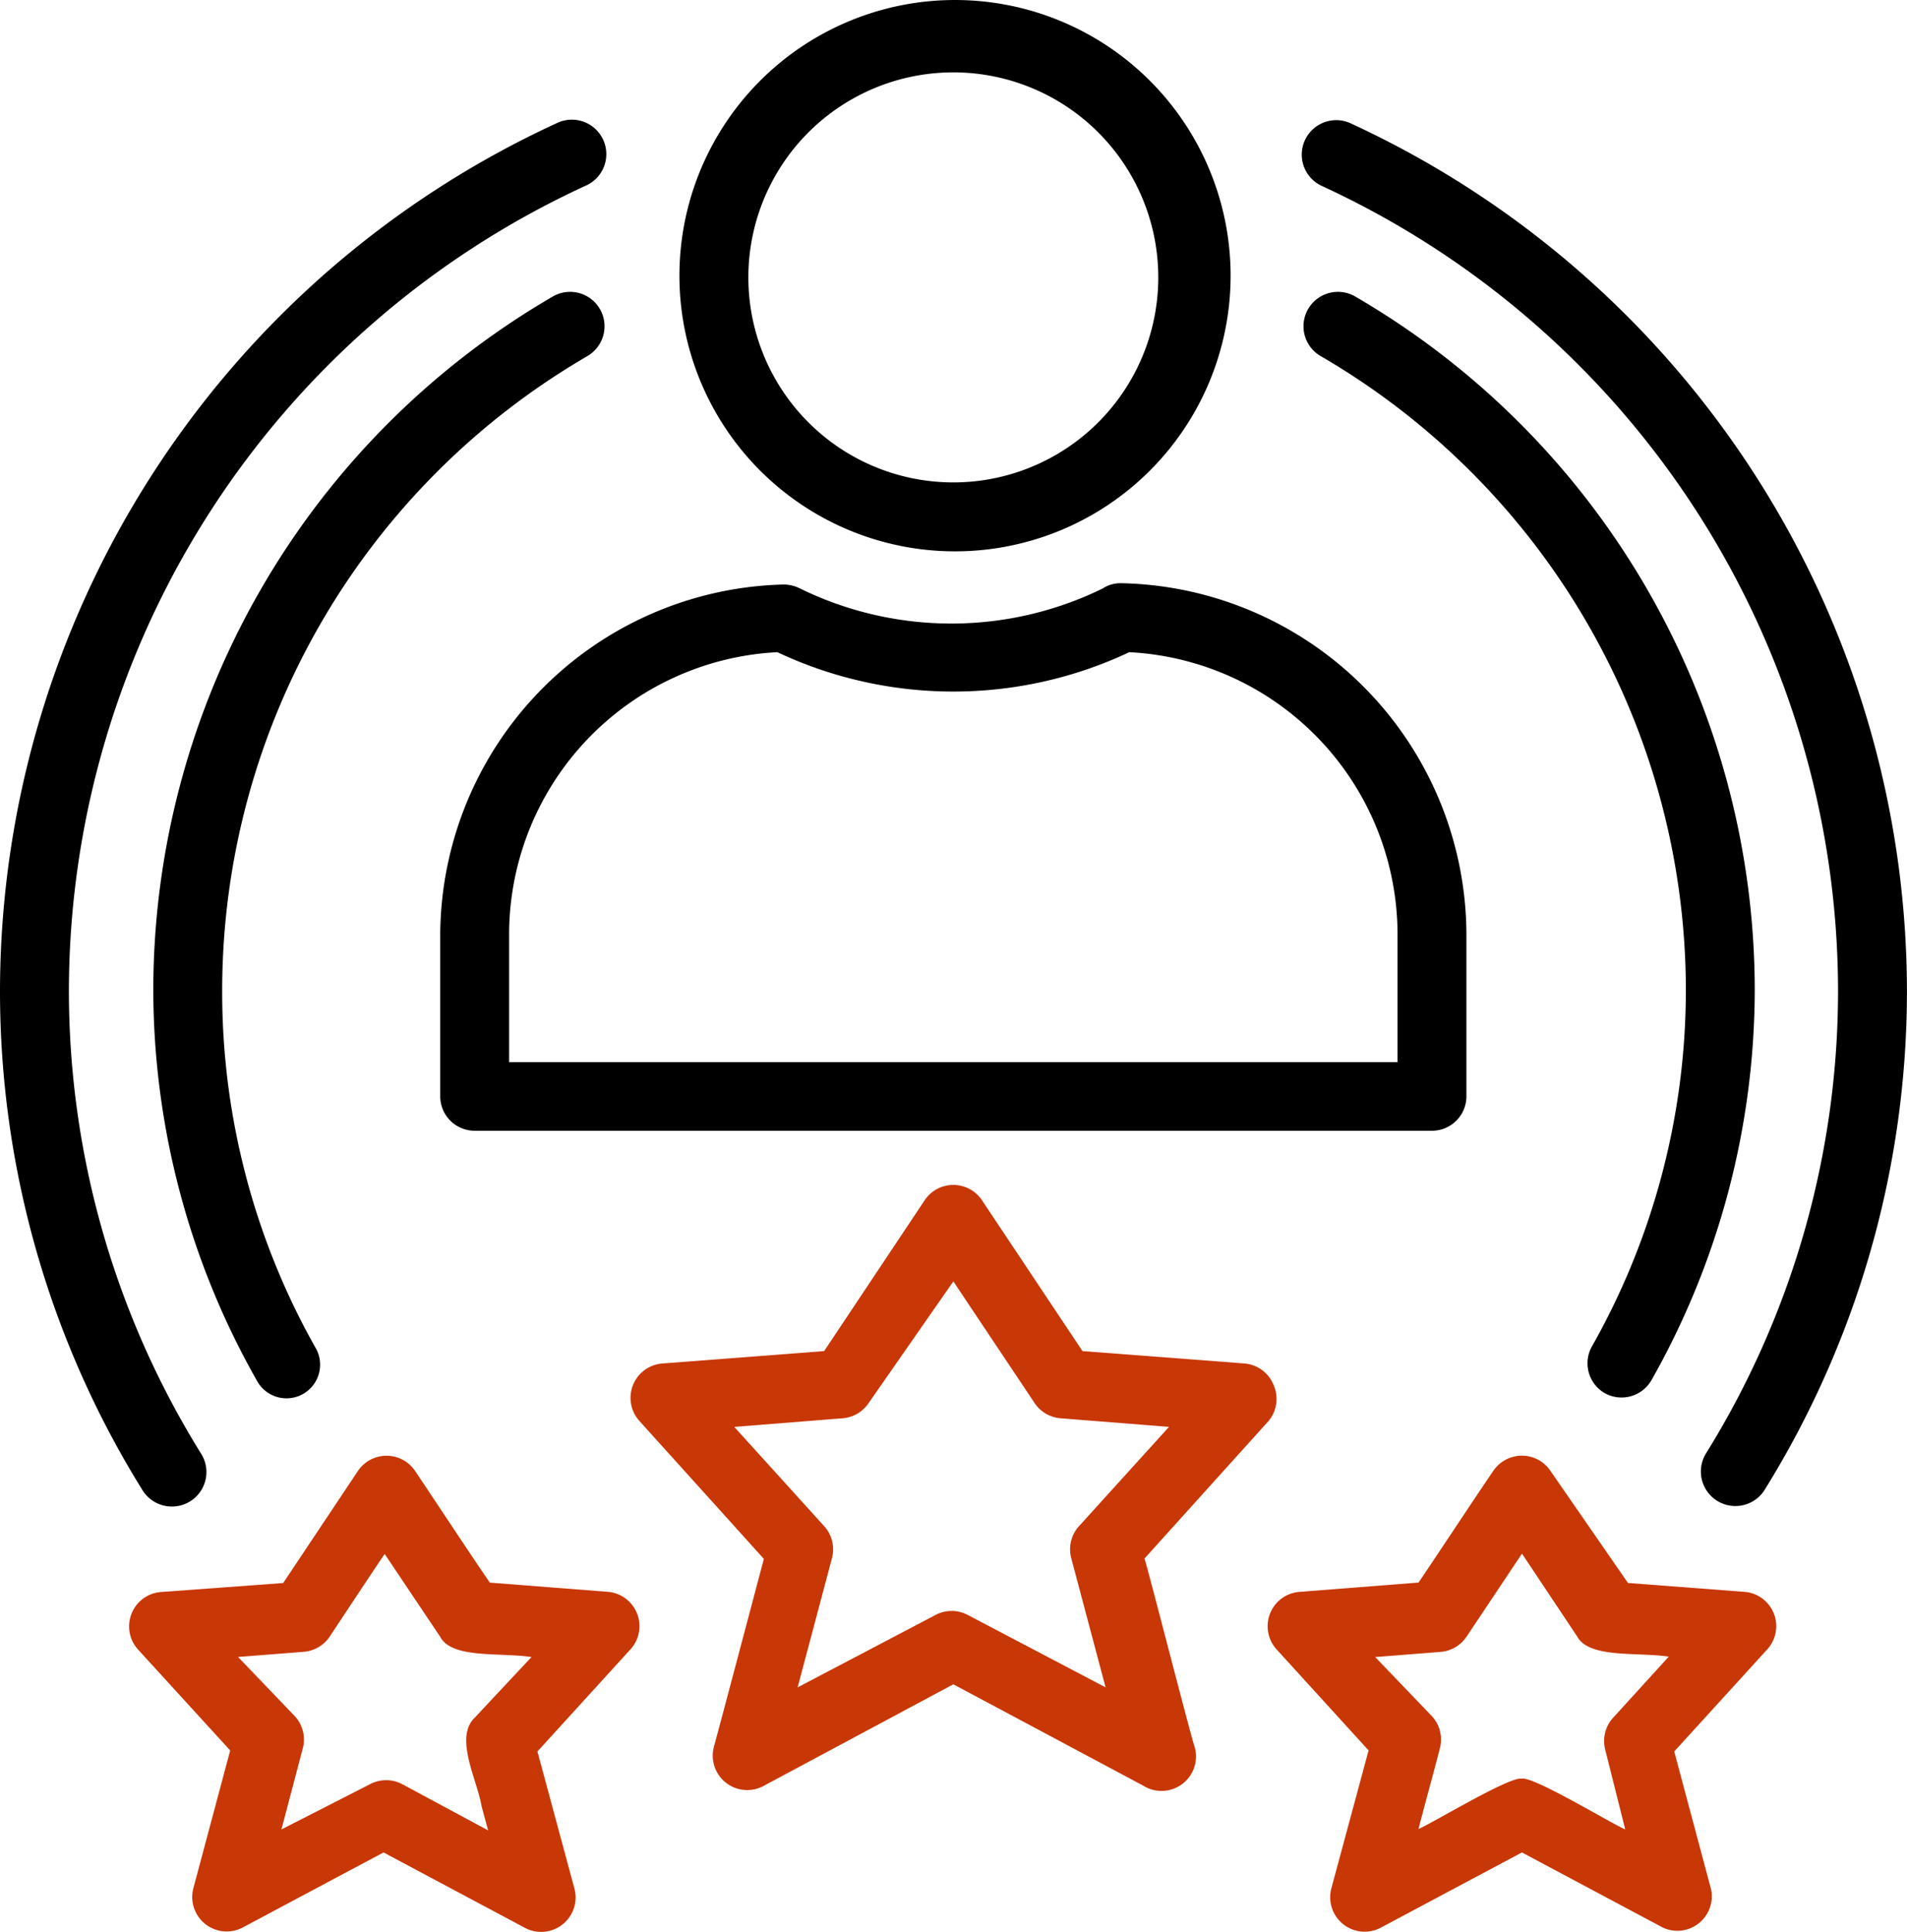 <svg xmlns="http://www.w3.org/2000/svg" width="98.738" height="100" viewBox="0 0 98.738 100">
  <g id="Group_147" data-name="Group 147" transform="translate(-4.32 -3.9)">
    <path id="Path_5507" data-name="Path 5507" d="M38.23,32.438a14.269,14.269,0,1,0-14.18-14.09,14.269,14.269,0,0,0,14.18,14.09Zm0-24.792a10.612,10.612,0,1,1-10.612,10.7A10.612,10.612,0,0,1,38.23,7.646Z" transform="translate(15.45 0)"/>
    <path id="Path_5508" data-name="Path 5508" d="M18.883,49.171H68.449a1.783,1.783,0,0,0,1.783-1.784V38.969A18.243,18.243,0,0,0,52.4,20.83H52.3a1.64,1.64,0,0,0-.891.268,17.823,17.823,0,0,1-15.69,0,1.889,1.889,0,0,0-.874-.2A18.225,18.225,0,0,0,17.1,38.969v8.436A1.783,1.783,0,0,0,18.883,49.171Zm1.783-10.22A14.641,14.641,0,0,1,34.555,24.4a21.388,21.388,0,0,0,18.222,0A14.641,14.641,0,0,1,66.666,38.969v6.653h-46Z" transform="translate(10.014 13.258)"/>
    <path id="Path_5509" data-name="Path 5509" d="M55.93,48.664a1.784,1.784,0,0,0-1.516-1.124L46.031,46.9l-5.208-7.812a1.784,1.784,0,0,0-2.961,0L32.654,46.9l-8.383.642a1.784,1.784,0,0,0-1.177,2.979l6.439,7.134c-.232.874-2.408,9.1-2.586,9.721a1.784,1.784,0,0,0,2.568,2.033l9.828-5.262L49.17,69.39a1.784,1.784,0,0,0,2.658-2.033c-.2-.571-2.337-8.918-2.586-9.721L55.68,50.5A1.784,1.784,0,0,0,55.93,48.664ZM45.853,55.959a1.784,1.784,0,0,0-.41,1.641l1.784,6.706-7.134-3.746a1.784,1.784,0,0,0-1.677,0l-7.134,3.746L33.064,57.6a1.784,1.784,0,0,0-.41-1.641L28,50.823l5.618-.446a1.784,1.784,0,0,0,1.338-.785l4.388-6.3,4.209,6.3a1.784,1.784,0,0,0,1.338.785l5.618.446Z" transform="translate(14.337 26.934)" fill="#c83706"/>
    <path id="Path_5510" data-name="Path 5510" d="M65.869,53.207l-6.082-.464-4.013-5.8a1.784,1.784,0,0,0-2.961,0c-.892,1.3-2.961,4.441-3.87,5.779l-6.171.482a1.784,1.784,0,0,0-1.177,2.979l4.762,5.226L44.43,68.546A1.784,1.784,0,0,0,47,70.579l7.295-3.888,7.295,3.888a1.784,1.784,0,0,0,2.5-1.98l-1.908-7.134,4.762-5.226a1.784,1.784,0,0,0-1.07-3.032Zm-6.849,6.51a1.784,1.784,0,0,0-.41,1.659l1.034,4.12c-.606-.232-4.762-2.765-5.351-2.622-.589-.161-4.78,2.39-5.351,2.6.2-.8.892-3.317,1.106-4.174a1.784,1.784,0,0,0-.41-1.659L46.7,56.578l3.389-.268a1.784,1.784,0,0,0,1.338-.785l2.872-4.3,2.854,4.281c.624,1.159,3.139.8,4.744,1.052Z" transform="translate(28.824 33.093)" fill="#c83706"/>
    <path id="Path_5511" data-name="Path 5511" d="M32.915,53.207l-6.171-.482c-.927-1.338-2.979-4.459-3.87-5.779a1.784,1.784,0,0,0-2.961,0l-3.87,5.8-6.314.464a1.784,1.784,0,0,0-1.2,2.979L13.3,61.412l-1.908,7.134a1.784,1.784,0,0,0,2.551,2.033l7.295-3.888,7.295,3.888a1.784,1.784,0,0,0,2.6-1.98l-1.926-7.134,4.762-5.226a1.784,1.784,0,0,0-1.052-3.032Zm-6.956,6.51c-1.07,1.034.125,3.193.357,4.584l.339,1.249-4.441-2.39a1.784,1.784,0,0,0-1.677,0L15.953,65.5,17.059,61.3a1.784,1.784,0,0,0-.41-1.659l-2.943-3.068,3.407-.268a1.784,1.784,0,0,0,1.338-.785S21.3,51.209,21.3,51.245l2.872,4.281c.606,1.159,3.139.8,4.727,1.052Z" transform="translate(2.939 33.093)" fill="#c83706"/>
    <path id="Path_5512" data-name="Path 5512" d="M13.22,79.152a1.783,1.783,0,0,0,1.516-2.729A45.393,45.393,0,0,1,7.887,52.416,45.928,45.928,0,0,1,34.641,10.787a1.784,1.784,0,1,0-1.48-3.246A49.513,49.513,0,0,0,4.32,52.416a48.906,48.906,0,0,0,7.384,25.9A1.784,1.784,0,0,0,13.22,79.152Z" transform="translate(0 2.727)"/>
    <path id="Path_5513" data-name="Path 5513" d="M43.149,10.787A45.928,45.928,0,0,1,69.9,52.416a45.392,45.392,0,0,1-6.849,24.007,1.787,1.787,0,0,0,3.032,1.891,48.906,48.906,0,0,0,7.384-25.9A49.513,49.513,0,0,0,44.629,7.541a1.784,1.784,0,0,0-1.48,3.246Z" transform="translate(29.588 2.727)"/>
    <path id="Path_5514" data-name="Path 5514" d="M57.762,69.372a1.785,1.785,0,0,0,2.426-.66A41.112,41.112,0,0,0,65.539,48.5a41.558,41.558,0,0,0-20.69-35.886A1.782,1.782,0,1,0,43.065,15.7,37.991,37.991,0,0,1,61.972,48.5,37.453,37.453,0,0,1,57.086,67,1.784,1.784,0,0,0,57.762,69.372Z" transform="translate(29.636 6.632)"/>
    <path id="Path_5515" data-name="Path 5515" d="M31.243,15.7a1.782,1.782,0,1,0-1.784-3.086A41.558,41.558,0,0,0,8.77,48.5a41.112,41.112,0,0,0,5.351,20.208A1.741,1.741,0,1,0,17.153,67a37.456,37.456,0,0,1-4.816-18.442A37.993,37.993,0,0,1,31.247,15.7Z" transform="translate(3.487 6.632)"/>
  </g>
</svg>
